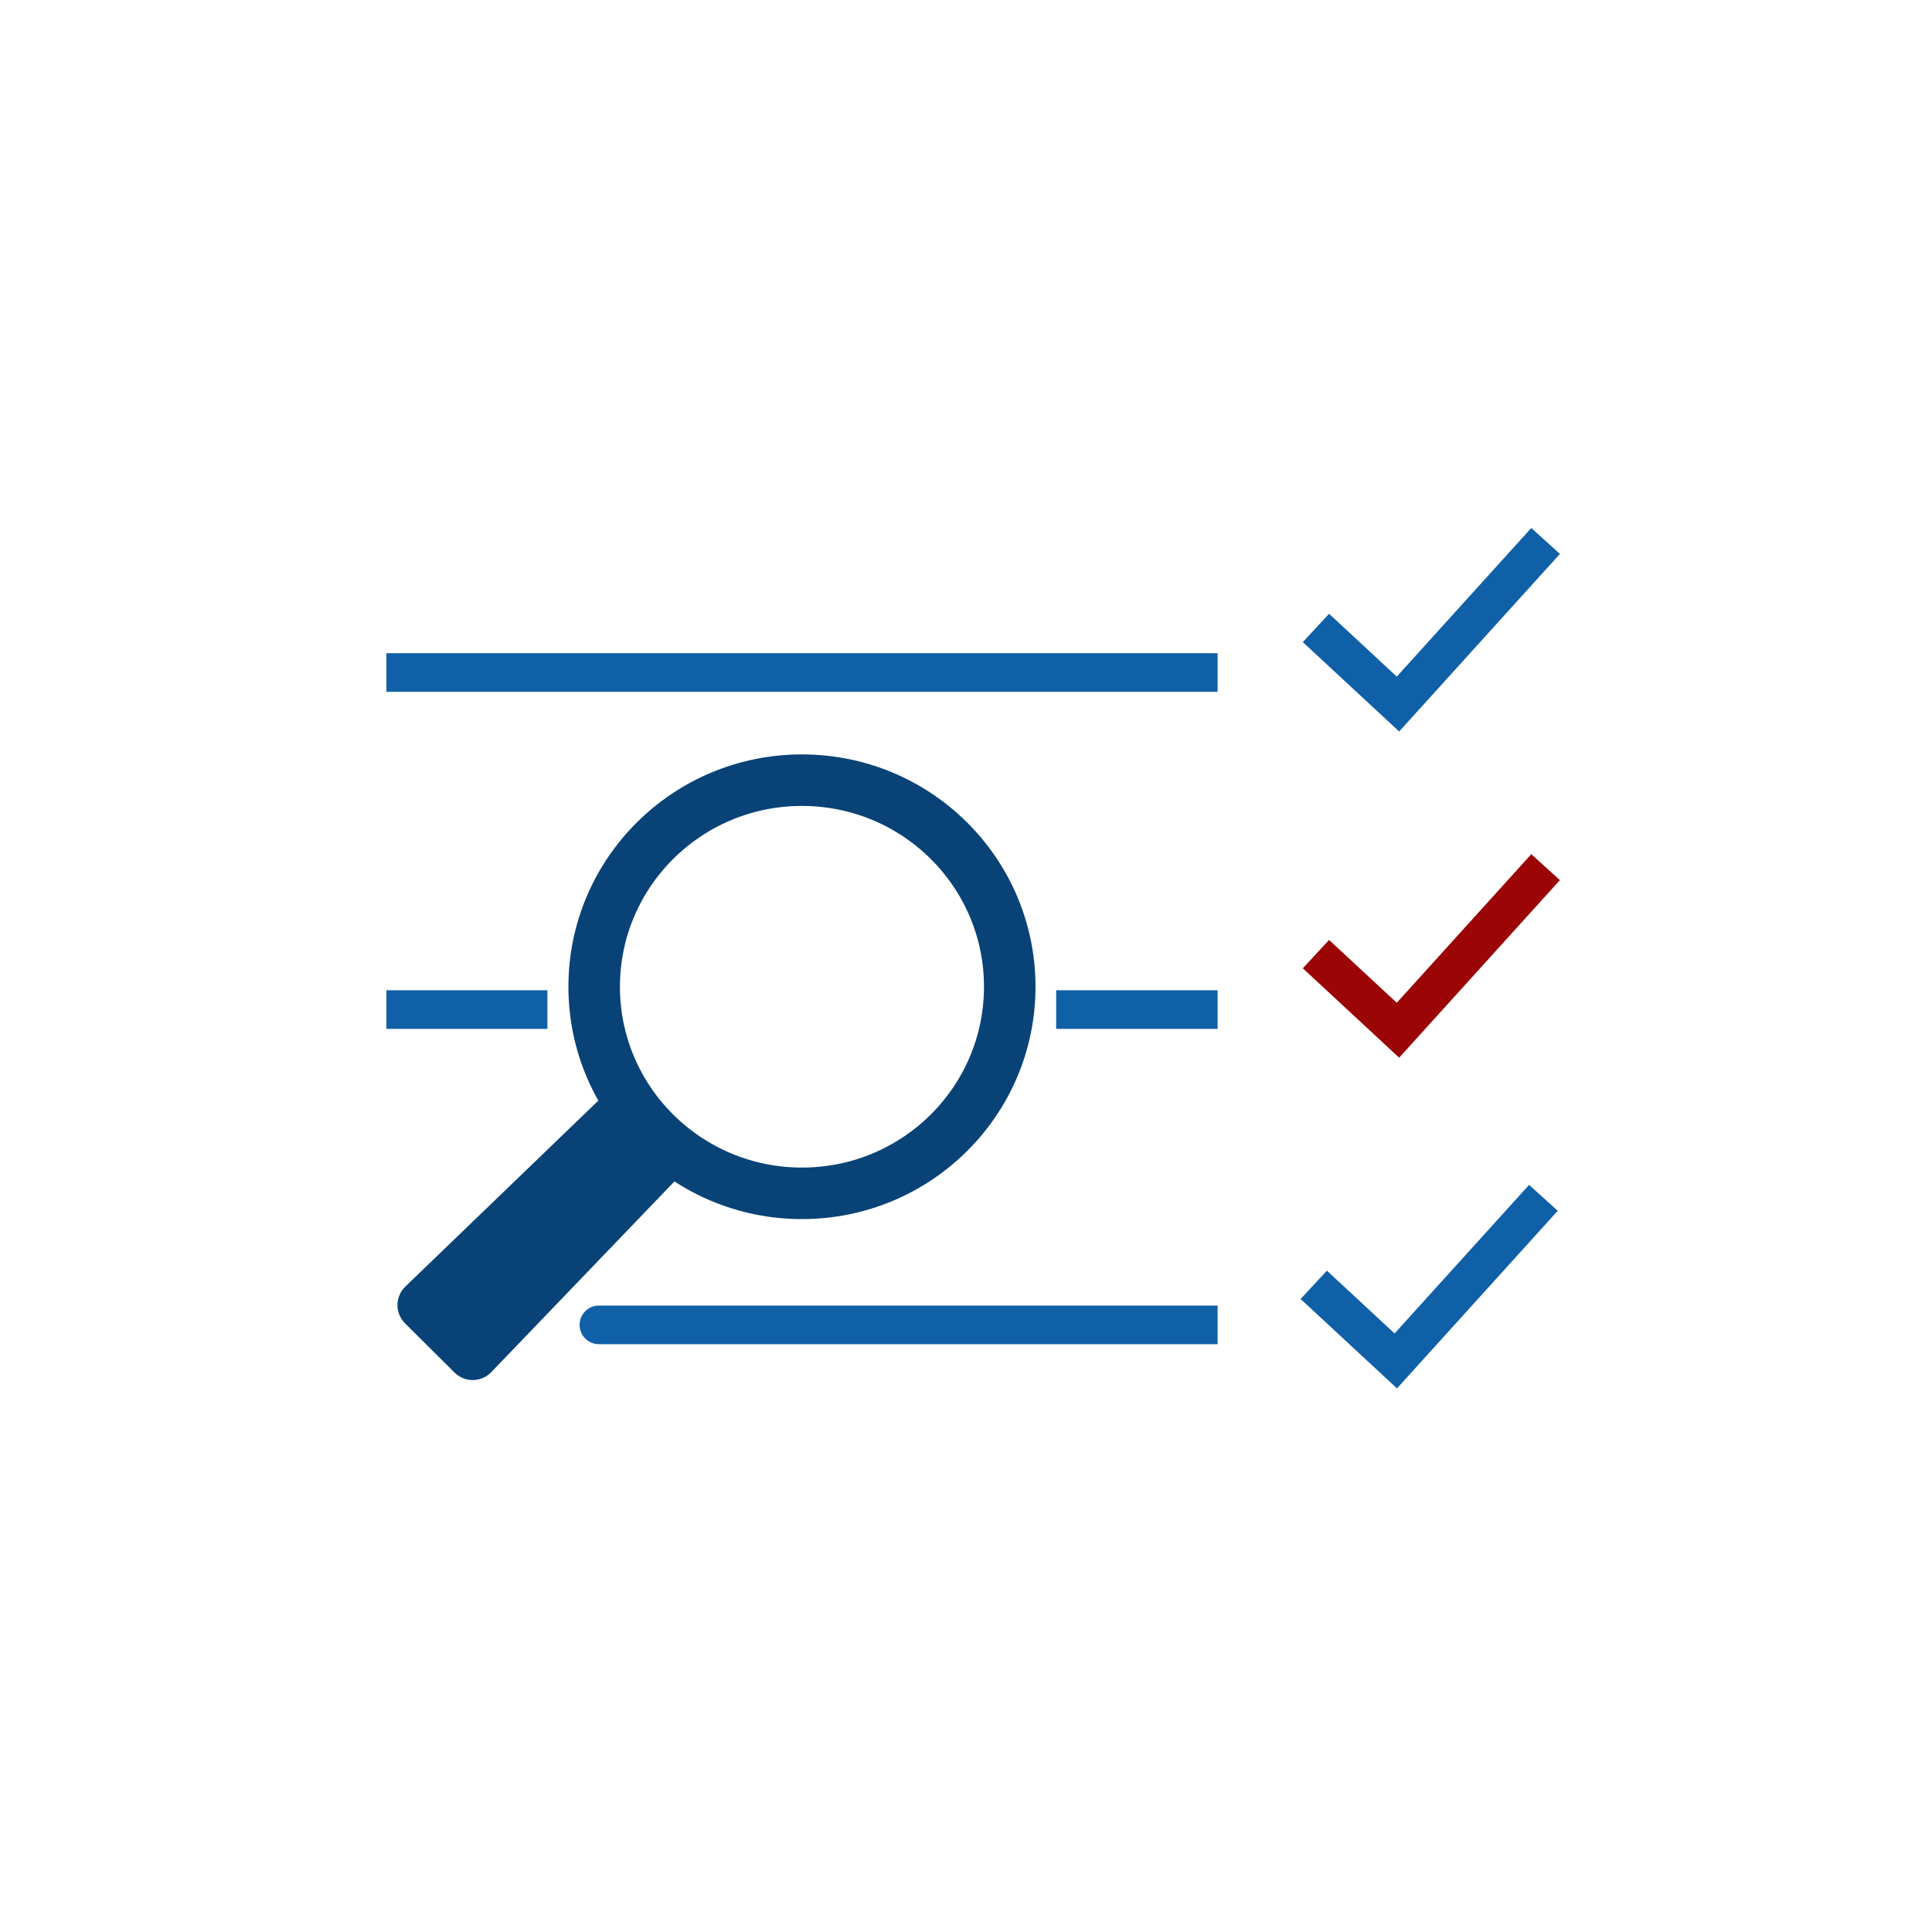 <svg width="150" height="150" viewBox="0 0 150 150" fill="none" xmlns="http://www.w3.org/2000/svg">
    <path d="M30 78.383H42.5M94.534 78.383H82" stroke="#1060A8" stroke-width="3"/>
    <line x1="30" y1="52.214" x2="94.534" y2="52.214" stroke="#1060A8" stroke-width="3"/>
    <path d="M46.5 101.363C45.672 101.363 45 102.035 45 102.863C45 103.692 45.672 104.363 46.5 104.363V101.363ZM46.5 104.363H94.534V101.363H46.5V104.363Z" fill="#1060A8"/>
    <path d="M62.264 93.15C53.081 93.15 45.632 85.747 45.632 76.611C45.632 67.474 53.081 60.072 62.264 60.072C71.447 60.072 78.896 67.474 78.896 76.611C78.896 85.747 71.447 93.15 62.264 93.15Z" stroke="black"/>
    <path d="M53.251 90.801C53.961 90.062 53.997 88.906 53.335 88.123L50.378 84.629C49.632 83.747 48.296 83.679 47.464 84.48L31.472 99.887C30.664 100.665 30.654 101.955 31.449 102.746L35.291 106.565C36.084 107.354 37.369 107.339 38.143 106.532L53.251 90.801Z" fill="#094276"/>
    <ellipse cx="16.132" cy="16.039" rx="16.132" ry="16.039" transform="matrix(-1 0 0 1 78.396 60.572)" stroke="#094276" stroke-width="4"/>
    <path d="M102.17 48.753L108.538 54.662L120 42" stroke="#1060A8" stroke-width="3"/>
    <path d="M102 99.753L108.368 105.662L119.83 93" stroke="#1060A8" stroke-width="3"/>
    <path d="M102.17 74.078L108.538 79.987L120 67.325" stroke="#9B0505" stroke-width="3"/>
</svg>